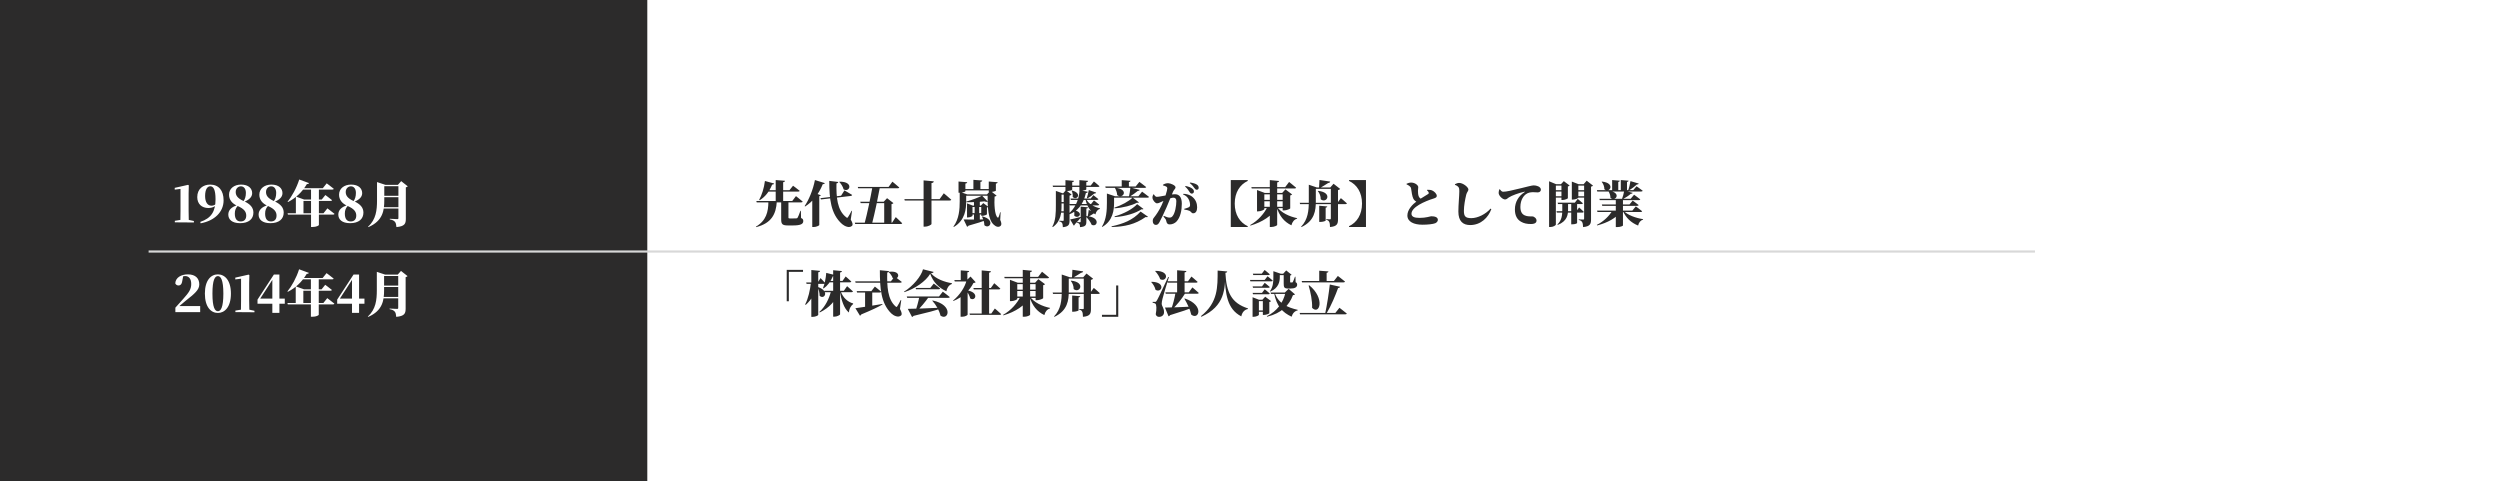 <svg width="1086" height="209" viewBox="0 0 1086 209" fill="none" xmlns="http://www.w3.org/2000/svg">
<rect x="0" y="0" width="1086" height="209" fill="#808080" stroke="none"/>
<g clip-path="url(#clip0_4090_338)">
<rect width="1086" height="209" fill="white"/>
<rect x="-121" width="402.188" height="719.606" fill="#2C2B2B"/>
<path d="M75.944 96.584V95.919L78.585 95.489H81.847L84.23 96.004V96.648L75.944 96.584ZM78.348 96.584C78.391 94.888 78.413 93.15 78.413 91.497V82.074L75.901 82.374V81.602L81.697 80.293L82.019 80.507L81.933 84.006V91.497C81.933 93.15 81.976 94.888 82.019 96.584H78.348ZM87.147 97.013L87.018 96.391C91.74 94.781 93.629 91.905 93.629 86.56C93.629 82.31 92.684 80.915 91.353 80.915C90.13 80.915 89.1 82.181 89.1 85.143C89.1 87.784 90.151 89.35 91.847 89.35C92.727 89.35 93.328 89.071 93.972 88.427L94.466 88.599H94.23C93.65 89.587 92.341 90.359 90.495 90.359C87.704 90.359 85.687 88.642 85.687 85.616C85.687 82.01 88.263 80.185 91.268 80.185C95.024 80.185 97.127 82.739 97.127 87.032C97.127 92.162 93.114 95.919 87.147 97.013ZM104.281 96.949C100.803 96.949 99.172 95.361 99.172 93.214C99.172 91.239 100.589 89.866 103.229 89.071V88.943L103.486 89.2C102.413 90.295 102.005 91.282 102.005 92.806C102.005 95.124 102.95 96.198 104.56 96.198C106.127 96.198 106.964 95.253 106.964 93.643C106.964 92.055 106.127 90.746 103.229 89.479C100.739 88.427 99.494 86.71 99.494 84.564C99.494 81.902 101.726 80.185 104.731 80.185C108.037 80.185 109.539 81.924 109.539 83.898C109.539 85.422 108.488 86.775 105.762 87.784V87.848L105.59 87.676C106.47 86.517 106.813 85.358 106.813 83.791C106.813 82.117 106.019 80.936 104.646 80.936C103.465 80.936 102.392 81.881 102.392 83.383C102.392 84.736 102.971 86.088 105.912 87.376C108.767 88.642 110.076 90.209 110.076 92.356C110.076 95.124 108.058 96.949 104.281 96.949ZM117.444 96.949C113.967 96.949 112.336 95.361 112.336 93.214C112.336 91.239 113.752 89.866 116.393 89.071V88.943L116.65 89.2C115.577 90.295 115.169 91.282 115.169 92.806C115.169 95.124 116.114 96.198 117.723 96.198C119.29 96.198 120.127 95.253 120.127 93.643C120.127 92.055 119.29 90.746 116.393 89.479C113.903 88.427 112.658 86.71 112.658 84.564C112.658 81.902 114.89 80.185 117.895 80.185C121.201 80.185 122.703 81.924 122.703 83.898C122.703 85.422 121.651 86.775 118.925 87.784V87.848L118.754 87.676C119.634 86.517 119.977 85.358 119.977 83.791C119.977 82.117 119.183 80.936 117.809 80.936C116.629 80.936 115.556 81.881 115.556 83.383C115.556 84.736 116.135 86.088 119.076 87.376C121.93 88.642 123.24 90.209 123.24 92.356C123.24 95.124 121.222 96.949 117.444 96.949ZM124.92 92.635H140.525L142.22 90.51C142.22 90.51 144.131 91.926 145.311 92.892C145.247 93.128 144.989 93.236 144.667 93.236H125.092L124.92 92.635ZM135.116 81.752H138.529V97.743C138.507 97.936 137.52 98.602 135.76 98.602H135.116V81.752ZM130.372 86.689H139.752L141.34 84.714C141.34 84.714 143.143 86.045 144.238 86.946C144.174 87.183 143.938 87.29 143.616 87.29H130.372V86.689ZM128.526 86.689V85.379L132.132 86.689H131.832V93.042H128.526V86.689ZM129.986 77.974L134.236 79.541C134.128 79.82 133.828 79.992 133.313 79.949C131.102 83.684 128.29 86.131 125.113 87.762L124.92 87.59C126.766 85.358 128.848 81.645 129.986 77.974ZM130.436 81.752H140.224L141.92 79.648C141.92 79.648 143.787 81.001 144.989 82.01C144.946 82.246 144.689 82.353 144.367 82.353H130.136L130.436 81.752ZM152.073 96.949C148.595 96.949 146.964 95.361 146.964 93.214C146.964 91.239 148.381 89.866 151.021 89.071V88.943L151.278 89.2C150.205 90.295 149.797 91.282 149.797 92.806C149.797 95.124 150.742 96.198 152.352 96.198C153.919 96.198 154.756 95.253 154.756 93.643C154.756 92.055 153.919 90.746 151.021 89.479C148.531 88.427 147.286 86.71 147.286 84.564C147.286 81.902 149.518 80.185 152.523 80.185C155.829 80.185 157.331 81.924 157.331 83.898C157.331 85.422 156.28 86.775 153.554 87.784V87.848L153.382 87.676C154.262 86.517 154.605 85.358 154.605 83.791C154.605 82.117 153.811 80.936 152.437 80.936C151.257 80.936 150.184 81.881 150.184 83.383C150.184 84.736 150.763 86.088 153.704 87.376C156.559 88.642 157.868 90.209 157.868 92.356C157.868 95.124 155.85 96.949 152.073 96.949ZM173.071 80.293H172.856L174.273 78.683L177.128 80.936C176.999 81.108 176.741 81.301 176.291 81.387V95.082C176.291 97.163 175.797 98.323 172.212 98.645C172.126 97.593 171.976 96.842 171.568 96.369C171.139 95.897 170.624 95.554 169.315 95.296V95.038C169.315 95.038 172.041 95.189 172.599 95.189C172.964 95.189 173.071 95.017 173.071 94.717V80.293ZM163.777 80.293V80.078V79.09L167.404 80.293H166.932V87.011C166.932 91.239 166.438 95.919 160.02 98.666L159.87 98.516C163.369 95.318 163.777 91.282 163.777 87.032V80.293ZM165.215 80.293H174.595V80.894H165.215V80.293ZM165.215 85.058H174.595V85.659H165.215V85.058ZM165.215 89.994H174.595V90.595H165.215V89.994ZM76.18 135.584V133.652C77.425 132.3 78.627 130.948 79.679 129.746C82.019 127.106 83.071 125.689 83.071 123.349C83.071 121.16 82.062 119.915 80.409 119.915C79.808 119.915 79.164 120.065 78.52 120.366L79.593 119.893L79.143 122.212C78.906 123.671 78.198 124.015 77.533 124.015C76.91 124.015 76.374 123.65 76.138 123.092C76.266 120.537 78.756 119.185 81.611 119.185C85.002 119.185 86.569 121.01 86.569 123.564C86.569 125.882 84.594 127.556 80.602 130.69C79.808 131.334 78.627 132.321 77.468 133.33L77.726 132.515V132.944H86.956V135.584H76.18ZM94.646 135.949C91.662 135.949 89.001 133.395 89.001 127.535C89.001 121.718 91.662 119.185 94.646 119.185C97.608 119.185 100.313 121.718 100.313 127.535C100.313 133.395 97.608 135.949 94.646 135.949ZM94.646 135.198C95.912 135.198 97.028 133.545 97.028 127.535C97.028 121.568 95.912 119.936 94.646 119.936C93.358 119.936 92.285 121.546 92.285 127.535C92.285 133.566 93.358 135.198 94.646 135.198ZM102.251 135.584V134.919L104.891 134.489H108.154L110.536 135.004V135.648L102.251 135.584ZM104.655 135.584C104.698 133.888 104.719 132.15 104.719 130.497V121.074L102.208 121.375V120.602L108.003 119.292L108.325 119.507L108.239 123.006V130.497C108.239 132.15 108.282 133.888 108.325 135.584H104.655ZM118.304 135.906V131.227V121.203H117.918L118.669 121.01L115.878 125.324L112.68 130.261L112.916 129.316V129.724H123.713V131.956H111.865V130.153L118.969 119.271H121.373V135.906H118.304ZM124.857 131.635H140.462L142.158 129.51C142.158 129.51 144.068 130.926 145.248 131.892C145.184 132.128 144.926 132.236 144.604 132.236H125.029L124.857 131.635ZM135.053 120.752H138.466V136.743C138.444 136.936 137.457 137.602 135.697 137.602H135.053V120.752ZM130.309 125.689H139.689L141.277 123.714C141.277 123.714 143.081 125.045 144.175 125.946C144.111 126.183 143.875 126.29 143.553 126.29H130.309V125.689ZM128.463 125.689V124.38L132.069 125.689H131.769V132.042H128.463V125.689ZM129.923 116.974L134.173 118.541C134.065 118.82 133.765 118.992 133.25 118.949C131.039 122.684 128.227 125.131 125.05 126.762L124.857 126.59C126.703 124.358 128.785 120.645 129.923 116.974ZM130.374 120.752H140.161L141.857 118.649C141.857 118.649 143.724 120.001 144.926 121.01C144.884 121.246 144.626 121.353 144.304 121.353H130.073L130.374 120.752ZM152.911 135.906V131.227V121.203H152.525L153.276 121.01L150.486 125.324L147.288 130.261L147.524 129.316V129.724H158.32V131.956H146.472V130.153L153.577 119.271H155.981V135.906H152.911ZM172.987 119.292H172.772L174.189 117.683L177.044 119.936C176.915 120.108 176.657 120.301 176.207 120.387V134.081C176.207 136.164 175.713 137.323 172.128 137.645C172.043 136.593 171.892 135.842 171.485 135.369C171.055 134.897 170.54 134.554 169.231 134.296V134.039C169.231 134.039 171.957 134.189 172.515 134.189C172.88 134.189 172.987 134.017 172.987 133.717V119.292ZM163.693 119.292V119.078V118.09L167.32 119.292H166.848V126.011C166.848 130.239 166.355 134.919 159.937 137.666L159.786 137.516C163.285 134.318 163.693 130.282 163.693 126.032V119.292ZM165.131 119.292H174.511V119.893H165.131V119.292ZM165.131 124.058H174.511V124.659H165.131V124.058ZM165.131 128.994H174.511V129.595H165.131V128.994Z" fill="white"/>
<path d="M328.549 87.311H344.154L345.764 85.186C345.764 85.186 347.588 86.603 348.683 87.569C348.618 87.805 348.382 87.912 348.06 87.912H328.721L328.549 87.311ZM336.963 78.21L340.999 78.532C340.956 78.833 340.805 79.047 340.204 79.155V87.676H336.963V78.21ZM332.434 82.632H342.93L344.497 80.679C344.497 80.679 346.257 81.945 347.374 82.89C347.309 83.126 347.073 83.233 346.751 83.233H332.026L332.434 82.632ZM332.284 78.618L336.276 79.713C336.191 80.013 335.912 80.185 335.418 80.185C334.151 83.362 332.305 85.551 330.009 86.989L329.773 86.818C330.91 84.778 331.919 81.688 332.284 78.618ZM339.346 87.612H342.501C342.501 87.848 342.501 88.213 342.501 88.406V94.459C342.501 94.781 342.608 94.888 343.124 94.888H344.712C345.184 94.888 345.635 94.888 345.892 94.867C346.193 94.845 346.322 94.781 346.493 94.545C346.773 94.116 347.159 93.042 347.696 91.583H347.91L347.975 94.695C348.769 95.038 348.94 95.403 348.94 96.026C348.94 97.292 347.91 97.936 344.326 97.936H342.351C339.904 97.936 339.346 97.421 339.346 95.318V87.612ZM333.787 87.612H337.435C337.135 92.914 335.182 96.97 328.463 98.666L328.377 98.451C332.842 95.854 333.765 92.034 333.787 87.612ZM364.738 78.919C371.092 78.876 369.096 83.813 366.455 82.246C366.176 81.087 365.339 79.82 364.588 79.047L364.738 78.919ZM356.389 86.088L365.361 85.015L366.82 82.718C366.82 82.718 368.859 83.834 370.169 84.671C370.126 84.929 369.89 85.079 369.589 85.122L356.625 86.646L356.389 86.088ZM360.231 78.575L364.137 79.047C364.094 79.327 363.901 79.584 363.365 79.67C363.236 85.637 363.665 91.368 367.615 94.395C367.936 94.695 368.108 94.695 368.344 94.352C368.752 93.772 369.46 92.527 369.933 91.561L370.126 91.604L369.568 95.403C370.448 96.863 370.555 97.657 370.126 98.087C368.967 99.246 366.906 98.258 365.833 97.357C360.81 92.978 360.252 86.217 360.231 78.575ZM352.847 85.337L353.963 83.856L356.582 84.822C356.496 85.015 356.324 85.165 355.895 85.229V97.764C355.873 97.979 354.607 98.623 353.427 98.623H352.847V85.337ZM354.006 78.21L358.299 79.541C358.213 79.82 357.934 80.013 357.419 79.992C355.573 84.521 353.04 87.569 349.756 89.694L349.541 89.522C351.366 86.818 353.19 82.46 354.006 78.21ZM372.616 81.194H386.01L387.662 78.919C387.662 78.919 389.551 80.443 390.646 81.451C390.582 81.688 390.324 81.795 390.002 81.795H372.787L372.616 81.194ZM371.328 96.713H387.534L389.122 94.309C389.122 94.309 390.925 95.94 391.912 96.97C391.848 97.207 391.612 97.314 391.29 97.314H371.5L371.328 96.713ZM378.991 81.194H382.253C381.459 85.616 379.935 92.892 378.862 96.949H375.599C376.715 92.828 378.239 85.487 378.991 81.194ZM373.689 87.633H385.945V88.234H373.882L373.689 87.633ZM384.099 87.633H383.885L385.344 86.088L388.113 88.234C387.984 88.406 387.727 88.578 387.276 88.685V97.035H384.099V87.633ZM401.206 78.361L405.628 78.769C405.585 79.155 405.392 79.434 404.641 79.541V97.292C404.641 97.614 403.203 98.451 401.807 98.451H401.206V78.361ZM392.857 86.496H408.161L409.985 83.963C409.985 83.963 412.046 85.659 413.227 86.753C413.162 86.989 412.905 87.097 412.583 87.097H393.028L392.857 86.496ZM418.271 82.117H431.235V82.718H418.271V82.117ZM418.399 84.435H430.548V85.036H418.399V84.435ZM422.843 78.124L426.685 78.404C426.642 78.704 426.492 78.919 425.891 79.026V82.439H422.843V78.124ZM416.382 78.854L420.16 79.155C420.117 79.434 419.966 79.648 419.365 79.756V83.104C419.365 83.297 418.013 83.727 416.833 83.727H416.382V78.854ZM429.518 78.854L433.382 79.155C433.339 79.434 433.188 79.67 432.609 79.756V82.825C432.609 82.997 431.214 83.426 429.99 83.426H429.518V78.854ZM421.941 92.592H426.921V93.193H421.941V92.592ZM420.074 89.308V88.342L422.564 89.308H426.728V89.909H422.456V93.729C422.456 93.944 421.383 94.459 420.417 94.459H420.074V89.308ZM426.255 89.308H426.084L427.135 88.213L429.303 89.823C429.218 89.951 429.024 90.08 428.724 90.145V93.107C428.702 93.278 427.479 93.751 426.685 93.751H426.255V89.308ZM418.593 95.339C420.353 95.382 424.302 95.382 428.445 95.296V95.575C426.856 96.219 424.495 96.97 420.739 98.022C420.589 98.301 420.331 98.451 420.095 98.494L418.593 95.339ZM426.749 94.008C432.566 95.468 429.84 99.847 427.608 97.829C427.608 96.541 427.114 95.103 426.556 94.116L426.749 94.008ZM426.62 84.993L429.089 87.547C428.81 87.762 428.295 87.741 427.651 87.462C425.654 87.719 422.478 87.891 419.859 87.826L419.795 87.547C422.113 86.925 425.096 85.787 426.62 84.993ZM416.897 84.435V84.221V83.319L420.138 84.435H419.709V87.504C419.709 90.703 419.301 95.683 414.343 98.602L414.171 98.43C416.639 95.103 416.897 90.874 416.897 87.504V84.435ZM429.024 84.435H428.767L430.205 82.847L432.931 84.993C432.802 85.165 432.48 85.315 432.051 85.379C431.836 88.449 432.051 93.45 433.339 94.481C433.532 94.631 433.661 94.588 433.768 94.33C434.026 93.751 434.262 92.999 434.455 92.205L434.67 92.227L434.498 95.532C435.056 96.691 435.142 97.593 434.734 98.044C433.854 98.945 432.63 98.473 431.772 97.679C429.196 95.554 428.96 89.823 429.024 84.435ZM423.379 89.308H425.354V92.806L425.032 92.828L425.633 92.849V95.983H423.1V92.849L423.68 92.828L423.379 92.806V89.308ZM423.1 86.946H425.633V89.479H423.1V86.946ZM457.272 80.614H462.831V78.253L466.523 78.554C466.501 78.854 466.33 79.047 465.772 79.133V80.614H468.884V78.253L472.662 78.554C472.64 78.854 472.447 79.047 471.889 79.133V80.614H473.799L475.194 78.833C475.194 78.833 476.718 80.035 477.598 80.872C477.534 81.108 477.319 81.215 476.997 81.215H471.889V82.289C471.889 82.503 470.751 82.847 469.378 82.847H468.884V81.215H465.772V82.374C465.772 82.611 464.655 82.975 463.325 82.975H462.831V81.215H457.422L457.272 80.614ZM459.933 83.941H463.174V84.542H459.933V83.941ZM459.933 87.784H463.174V88.385H459.933V87.784ZM459.933 91.776H463.174V92.377H459.933V91.776ZM458.667 83.941V83.727V82.933L461.522 83.941H461.135V89.222C461.135 92.27 460.921 96.112 457.357 98.645L457.121 98.473C458.624 95.811 458.667 92.377 458.667 89.222V83.941ZM465.02 86.238H473.799L474.98 84.778C474.98 84.778 476.311 85.787 477.148 86.496C477.083 86.732 476.869 86.839 476.568 86.839H465.192L465.02 86.238ZM464.591 88.621H473.971L475.216 87.054C475.216 87.054 476.633 88.127 477.491 88.878C477.427 89.114 477.212 89.222 476.912 89.222H464.763L464.591 88.621ZM462.08 83.941H461.865L463.024 82.611L465.492 84.521C465.342 84.693 465.063 84.886 464.612 84.972V95.833C464.612 97.528 464.269 98.451 461.693 98.688C461.672 97.915 461.607 97.314 461.393 96.949C461.178 96.584 460.878 96.305 460.126 96.155V95.876C460.126 95.876 461.35 95.962 461.715 95.962C462.015 95.962 462.08 95.833 462.08 95.575V83.941ZM468.97 82.568L472.554 83.319C472.468 83.619 472.232 83.813 471.717 83.834C470.472 89.179 468.004 91.776 464.119 93.278L463.926 93.064C466.737 90.81 468.648 87.376 468.97 82.568ZM472.984 82.546L476.182 83.662C476.074 83.941 475.795 84.113 475.323 84.092C474.443 84.886 473.37 85.659 472.447 86.131L472.146 85.981C472.425 85.143 472.747 83.791 472.984 82.546ZM465.729 82.761C470.386 84.027 467.682 87.333 465.965 85.53C466.093 84.607 465.857 83.534 465.514 82.868L465.729 82.761ZM466.63 91.282C471.266 92.398 468.261 95.468 466.63 93.622C466.802 92.828 466.673 91.926 466.437 91.368L466.63 91.282ZM471.739 86.238C472.769 88.664 475.323 89.866 477.835 90.51L477.813 90.746C476.826 91.003 476.139 91.862 475.838 93.15C473.542 91.669 472.146 89.694 471.481 86.367L471.739 86.238ZM464.87 95.339C465.707 95.167 467.66 94.717 469.528 94.223L469.592 94.416C469.056 95.082 468.176 96.112 466.931 97.421C466.866 97.722 466.673 97.936 466.437 98.001L464.87 95.339ZM471.91 90.595V96.219C471.91 97.786 471.588 98.473 469.163 98.666C469.141 98.087 469.099 97.614 468.905 97.335C468.734 97.099 468.498 96.863 467.811 96.734V96.455C467.811 96.455 468.819 96.541 469.077 96.541C469.378 96.541 469.442 96.477 469.442 96.262V89.758L472.597 90.059C472.554 90.359 472.425 90.51 471.91 90.595ZM472.941 91.196L475.881 92.398C475.817 92.592 475.581 92.806 475.109 92.742C474.572 93.128 473.52 93.729 472.662 94.201L472.468 94.116C472.662 93.236 472.876 91.862 472.941 91.196ZM471.803 93.879C478.285 94.159 476.761 98.966 474.207 97.636C473.713 96.369 472.576 94.91 471.631 94.008L471.803 93.879ZM487.279 78.253L491.078 78.532C491.035 78.811 490.906 79.005 490.391 79.09V81.451H487.279V78.253ZM480.131 81.001H493.332L494.942 79.005C494.942 79.005 496.788 80.335 497.904 81.258C497.839 81.495 497.603 81.602 497.281 81.602H480.303L480.131 81.001ZM484.489 81.559C490.735 82.181 487.773 86.753 485.304 84.736C485.261 83.619 484.789 82.46 484.338 81.645L484.489 81.559ZM491.057 81.451L495.092 82.482C495.006 82.739 494.77 82.911 494.276 82.911C493.375 83.662 491.894 84.757 490.606 85.508H490.391C490.67 84.371 490.928 82.611 491.057 81.451ZM482.6 85.272H494.491L496.122 83.255C496.122 83.255 497.99 84.607 499.127 85.53C499.063 85.766 498.805 85.873 498.483 85.873H482.6V85.272ZM480.84 85.272V85.058V84.07L484.403 85.272H483.952V88.106C483.952 91.068 483.544 95.876 478.8 98.602L478.672 98.473C480.668 95.275 480.84 91.218 480.84 88.106V85.272ZM495.478 91.905L498.677 94.137C498.483 94.373 498.161 94.395 497.646 94.287C493.01 97.528 488.524 98.473 482.922 98.623L482.857 98.323C487.837 97.249 492.087 95.661 495.478 91.905ZM492.023 85.809L494.749 87.912C494.598 88.084 494.362 88.17 493.911 88.041C491.658 89.265 487.88 90.252 484.188 90.488L484.059 90.209C487.15 89.222 490.413 87.419 492.023 85.809ZM493.976 88.685L496.723 90.767C496.573 90.939 496.337 91.025 495.886 90.896C493.332 92.635 488.867 94.008 484.252 94.309L484.145 94.008C488.137 92.914 492.065 90.789 493.976 88.685ZM516.75 83.405C516.363 82.804 515.87 81.988 514.818 81.044L514.99 80.786C516.234 81.044 517.351 81.387 518.08 82.052C518.51 82.439 518.638 82.804 518.638 83.212C518.638 83.705 518.252 84.113 517.716 84.113C517.351 84.113 517.05 83.898 516.75 83.405ZM518.789 81.623C518.445 81.151 518.037 80.486 516.835 79.52L516.986 79.284C518.274 79.455 519.325 79.777 519.969 80.228C520.506 80.614 520.699 81.044 520.699 81.559C520.699 82.074 520.399 82.417 519.883 82.417C519.433 82.417 519.175 82.16 518.789 81.623ZM505.567 93.772C506.618 94.244 507.391 94.523 507.992 94.523C508.7 94.523 508.979 94.309 509.301 93.965C510.482 92.635 510.997 89.372 510.997 87.376C510.997 86.431 510.632 85.873 509.731 85.873C508.55 85.873 505.803 87.075 504.236 87.805C503.635 88.084 503.184 88.32 502.562 88.32C501.896 88.32 500.802 87.075 500.651 86.088C500.544 85.379 500.78 84.929 500.995 84.478L501.231 84.414C501.703 85.165 502.025 85.508 502.54 85.508C503.485 85.508 505.502 85.015 507.799 84.65C508.55 84.521 509.666 84.371 510.375 84.371C512.156 84.371 513.38 85.487 513.38 88.513C513.38 91.325 512.779 94.459 511.04 96.262C510.332 96.992 509.237 97.486 508.142 97.486C507.241 97.486 506.833 97.121 506.575 95.833C506.49 95.361 506.361 95.189 505.395 94.03L505.567 93.772ZM505.18 80.529V80.271C505.674 79.971 506.339 79.584 507.413 79.584C508.464 79.584 510.654 80.507 510.654 81.366C510.654 82.031 509.945 82.396 509.602 83.212C509.087 84.457 507.563 88.17 506.747 90.059C505.867 92.098 504.386 95.21 503.678 96.498C503.141 97.464 502.733 97.7 502.025 97.7C501.381 97.7 500.759 97.078 500.759 96.09C500.759 95.318 500.866 95.038 501.317 94.481C502.304 93.278 503.592 91.325 504.558 89.243C506.168 85.787 507.069 82.675 507.069 81.816C507.069 81.516 506.962 81.28 506.747 81.13C506.382 80.872 505.803 80.679 505.18 80.529ZM513.959 84.521L514.024 84.199C515.247 84.177 516.9 84.564 518.08 85.616C519.497 86.861 520.034 88.427 520.034 90.102C520.034 91.604 519.454 92.635 518.359 92.656C517.544 92.677 517.458 91.926 516.707 91.583C516.234 91.368 515.226 91.111 514.474 91.046L514.41 90.724C515.397 90.445 515.784 90.316 516.213 90.123C516.707 89.909 516.964 89.651 516.964 89.05C516.964 88.406 516.814 87.354 516.277 86.431C515.741 85.508 514.99 84.843 513.959 84.521ZM542.013 98.623H534.651V78.232H542.013V78.597C538.622 80.185 536.368 83.576 536.368 88.427C536.368 93.278 538.622 96.67 542.013 98.258V98.623ZM547.895 89.823H558.412V90.424H547.895V89.823ZM547.83 86.818H558.348V87.419H547.83V86.818ZM543.58 81.28H558.283L559.979 79.047C559.979 79.047 561.889 80.529 563.027 81.537C562.963 81.773 562.726 81.881 562.405 81.881H543.752L543.58 81.28ZM551.608 78.232L555.6 78.618C555.557 78.919 555.407 79.155 554.806 79.241V97.722C554.806 97.979 553.475 98.602 552.252 98.602H551.608V78.232ZM546.049 83.813V82.546L549.419 83.813H559.013V84.414H549.225V90.832C549.225 91.132 547.809 91.819 546.499 91.819H546.049V83.813ZM557.189 83.813H556.974L558.391 82.267L561.288 84.457C561.16 84.628 560.902 84.822 560.473 84.907V90.531C560.451 90.724 558.884 91.411 557.768 91.411H557.189V83.813ZM550.599 89.823H554.613V90.166C552.531 93.751 548.474 96.434 543.194 98.001L543.065 97.764C546.521 95.854 549.268 92.656 550.599 89.823ZM554.742 89.823C556.437 92.377 560.129 94.094 563.478 94.76L563.435 94.996C562.254 95.318 561.353 96.348 560.988 97.872C557.704 96.305 555.751 93.708 554.549 89.93L554.742 89.823ZM568.543 81.43V81.215V80.249L572.042 81.43H571.591V87.44C571.591 91.325 571.162 95.897 565.345 98.645L565.195 98.473C568.2 95.361 568.543 91.411 568.543 87.462V81.43ZM570.11 81.43H579.276V82.031H570.11V81.43ZM578.117 81.43H577.88L579.297 79.82L582.173 82.074C582.002 82.267 581.723 82.482 581.229 82.589V95.232C581.229 97.271 580.821 98.365 577.752 98.623C577.73 97.636 577.666 96.885 577.43 96.434C577.215 95.983 576.915 95.661 576.099 95.468V95.21C576.099 95.21 577.408 95.275 577.752 95.275C578.052 95.275 578.117 95.146 578.117 94.888V81.43ZM564.594 88.084H580.993L582.474 86.066C582.474 86.066 584.127 87.419 585.092 88.342C585.028 88.578 584.792 88.685 584.47 88.685H564.766L564.594 88.084ZM572.622 82.911C579.147 83.598 576.292 88.685 573.716 86.56C573.759 85.272 573.223 83.898 572.471 83.018L572.622 82.911ZM573.072 89.372L576.571 89.672C576.528 89.93 576.378 90.123 575.863 90.209V95.833C575.863 96.004 574.618 96.412 573.566 96.412H573.072V89.372ZM573.18 78.189L577.837 78.876C577.752 79.305 577.43 79.455 576.957 79.498C576.056 80.099 574.468 81.065 573.502 81.602H572.987C573.072 80.743 573.158 79.219 573.18 78.189ZM591.661 88.427C591.661 83.576 589.407 80.185 586.015 78.597V78.232H593.378V98.623H586.015V98.258C589.407 96.67 591.661 93.278 591.661 88.427ZM619.865 82.632L619.972 82.439C620.831 82.439 621.582 82.46 622.183 82.761C623.106 83.169 624.136 84.221 624.136 85.079C624.136 85.637 623.814 85.916 622.698 86.26C620.895 86.796 618.384 87.805 616.474 88.921C614.456 90.123 613.147 91.475 613.147 92.849C613.147 94.159 614.413 94.652 616.645 94.652C619.564 94.652 621.324 93.944 621.689 93.944C623.235 93.944 624.609 94.287 624.609 95.532C624.609 96.069 624.136 96.691 623.471 96.97C622.505 97.357 620.251 97.614 617.912 97.614C614.22 97.614 611.365 96.348 611.365 93.6C611.365 91.089 613.554 88.792 615.529 87.354C617.139 86.195 619.908 84.65 620.444 84.242C620.659 84.092 620.702 83.898 620.616 83.619C620.487 83.233 620.122 82.911 619.865 82.632ZM611 79.82C611.58 79.563 612.266 79.305 612.996 79.305C614.692 79.305 616.087 80.486 616.087 81.28C616.087 81.752 615.958 82.353 615.958 82.933C615.958 83.791 616.044 84.757 616.323 85.358C616.624 86.023 617.139 86.367 617.783 86.582L615.83 87.826C614.95 87.547 614.349 87.054 613.962 86.324C613.447 85.379 613.168 83.19 612.996 81.988C612.91 81.43 612.696 81.151 612.266 80.808C611.945 80.55 611.494 80.293 611 80.078V79.82ZM632.035 80.293V80.013C632.593 79.734 633.216 79.455 633.86 79.455C635.534 79.455 637.874 81.301 637.874 82.332C637.874 83.018 637.208 83.448 636.929 84.585C636.435 86.667 635.92 89.329 635.92 91.583C635.92 93.879 636.5 94.76 639.14 94.76C641.973 94.76 645.386 93.021 647.511 90.617L647.833 90.853C646.524 94.438 643.347 97.764 638.625 97.764C635.534 97.764 633.516 96.112 633.516 91.926C633.516 88.986 633.924 84.993 633.924 83.19C633.924 82.01 633.838 81.537 633.43 81.13C633.066 80.765 632.829 80.614 632.035 80.293ZM651.503 82.203C651.933 82.739 652.341 83.297 652.942 83.297C654.315 83.297 656.934 82.697 660.819 81.731C662.987 81.194 665.541 80.529 666.185 80.529C666.872 80.529 667.516 80.636 668.181 80.936C668.804 81.215 669.362 81.688 669.362 82.396C669.362 83.061 668.825 83.576 668.01 83.576C667.366 83.576 666.614 83.491 666.099 83.491C665.155 83.491 663.931 83.534 662.751 84.435C662.085 84.95 660.454 86.603 660.454 89.909C660.454 92.484 661.613 93.214 662.322 93.558C663.438 94.094 665.112 94.008 665.606 94.008C666.443 94.008 667.473 94.867 667.473 95.811C667.473 97.056 666.142 97.314 665.155 97.314C663.287 97.314 662 97.056 660.712 96.305C659.166 95.403 658.072 93.837 658.072 90.96C658.072 87.612 659.81 85.015 662.257 83.491C662.45 83.362 662.429 83.233 662.214 83.276C659.617 83.856 656.698 84.95 655.41 85.787C654.938 86.088 654.487 86.646 653.8 86.646C652.706 86.646 651.01 84.993 651.01 83.791C651.01 83.19 651.182 82.611 651.31 82.267L651.503 82.203ZM676.638 88.041H684.108L685.353 86.41C685.353 86.41 686.77 87.526 687.607 88.299C687.542 88.535 687.328 88.642 687.027 88.642H676.81L676.638 88.041ZM676.123 91.754H684.795L685.954 90.123C685.954 90.123 687.242 91.239 687.993 92.012C687.929 92.248 687.714 92.356 687.414 92.356H676.295L676.123 91.754ZM682.541 88.041H685.095V96.906C685.074 97.013 684.301 97.443 683.013 97.443H682.541V88.041ZM678.656 88.041H681.167V91.175C681.146 93.321 680.738 96.09 676.703 97.7L676.531 97.507C678.484 95.683 678.656 93.3 678.656 91.175V88.041ZM672.925 80.013V78.747L675.973 80.013H679.45V80.614H675.866V97.507C675.866 97.893 674.75 98.623 673.419 98.623H672.925V80.013ZM682.799 80.013V78.876L685.718 80.013H689.367V80.614H685.632V85.852C685.632 86.109 684.387 86.71 683.207 86.71H682.799V80.013ZM688.143 80.013H687.929L689.259 78.489L692.007 80.636C691.857 80.808 691.578 81.001 691.148 81.087V95.296C691.148 97.292 690.741 98.365 687.693 98.645C687.65 97.657 687.542 96.927 687.306 96.52C687.027 96.069 686.705 95.747 685.804 95.554V95.296C685.804 95.296 687.371 95.382 687.757 95.382C688.079 95.382 688.143 95.232 688.143 94.974V80.013ZM678.291 80.013H678.077L679.321 78.683L681.854 80.593C681.725 80.743 681.489 80.915 681.082 81.001V86.109C681.06 86.302 679.729 86.882 678.785 86.882H678.291V80.013ZM674.449 82.611H679.429V83.212H674.449V82.611ZM674.449 85.251H679.429V85.852H674.449V85.251ZM684.301 82.611H689.281V83.212H684.301V82.611ZM684.301 85.251H689.281V85.852H684.301V85.251ZM693.681 82.589H709.479L710.917 80.915C710.917 80.915 712.548 82.031 713.579 82.847C713.514 83.083 713.278 83.19 712.956 83.19H693.853L693.681 82.589ZM693.767 91.497H709.071L710.595 89.651C710.595 89.651 712.291 90.874 713.343 91.754C713.3 91.991 713.042 92.098 712.742 92.098H693.939L693.767 91.497ZM694.776 86.345H708.363L709.844 84.585C709.844 84.585 711.497 85.766 712.527 86.603C712.463 86.839 712.226 86.946 711.926 86.946H694.948L694.776 86.345ZM695.849 88.814H707.848L709.243 87.14C709.243 87.14 710.831 88.256 711.819 89.071C711.754 89.308 711.54 89.415 711.218 89.415H696.021L695.849 88.814ZM695.935 78.876C701.902 79.52 699.305 84.135 696.944 82.224C696.965 81.044 696.45 79.777 695.763 78.983L695.935 78.876ZM698.833 82.89C704.628 83.534 701.859 87.848 699.584 85.938C699.584 84.864 699.155 83.727 698.661 82.997L698.833 82.89ZM708.277 78.683L711.862 79.734C711.776 79.992 711.54 80.164 711.046 80.121C710.209 80.936 708.814 81.988 707.526 82.739H707.268C707.697 81.602 708.084 79.885 708.277 78.683ZM705.573 82.825L709.221 83.77C709.157 84.027 708.899 84.199 708.427 84.177C707.569 84.95 706.088 85.938 704.8 86.603H704.542C704.971 85.551 705.379 83.941 705.573 82.825ZM700.314 78.21L703.641 78.489C703.619 78.747 703.469 78.94 702.975 79.026V82.718H700.314V78.21ZM704.07 78.21L707.44 78.489C707.397 78.747 707.268 78.94 706.775 79.026V82.718H704.07V78.21ZM700.4 91.497H704.113V91.84C702.138 94.695 698.382 96.734 693.81 97.936L693.681 97.679C696.665 96.198 699.112 93.751 700.4 91.497ZM705.186 91.497C706.925 93.407 710.617 94.738 713.75 95.189L713.729 95.446C712.677 95.704 711.883 96.627 711.604 97.979C708.47 96.734 706.324 94.609 704.971 91.626L705.186 91.497ZM701.902 86.56H705.014V97.958C704.993 98.108 704.07 98.645 702.482 98.645H701.902V86.56ZM341.75 117.232H348.833V118.112H342.673V130.862H341.75V117.232ZM361.025 126.333H364.438V126.676C363.128 130.604 360.274 133.674 356.11 135.734L355.916 135.52C358.492 133.223 360.231 129.681 361.025 126.333ZM358.084 126.333H366.563L367.979 124.315C367.979 124.315 369.589 125.689 370.512 126.59C370.469 126.826 370.233 126.934 369.911 126.934H358.256L358.084 126.333ZM358.921 118.541L362.635 119.464C362.57 119.743 362.291 119.936 361.819 119.958C360.853 122.319 359.479 124.122 357.784 125.303L357.526 125.131C358.213 123.435 358.75 120.924 358.921 118.541ZM350.207 122.705H355.272L356.432 120.795C356.432 120.795 357.762 122.126 358.449 122.963C358.406 123.199 358.192 123.306 357.891 123.306H350.379L350.207 122.705ZM352.289 122.705H355.251V123.049C354.5 126.826 352.697 130.003 350.014 132.45L349.756 132.236C351.13 129.66 351.903 125.968 352.289 122.705ZM352.439 117.296L356.238 117.661C356.195 117.983 356.045 118.198 355.444 118.284V136.807C355.444 137.044 354.178 137.645 353.04 137.645H352.439V117.296ZM355.444 124.723C360.574 126.547 357.977 130.39 356.045 128.479C356.067 127.234 355.659 125.818 355.23 124.809L355.444 124.723ZM361.926 117.382L365.726 117.747C365.683 118.048 365.532 118.284 364.931 118.369V136.528C364.931 136.829 363.622 137.559 362.506 137.559H361.926V117.382ZM360.016 122.04H365.983L367.357 120.087C367.357 120.087 368.902 121.417 369.804 122.297C369.74 122.534 369.503 122.641 369.203 122.641H360.016V122.04ZM365.146 126.376C366.091 129.252 368.237 131.184 370.598 131.806V132.064C369.396 133.073 368.881 134.275 368.752 135.756C366.584 133.974 365.468 130.325 364.846 126.569L365.146 126.376ZM371.5 122.212H386.997L388.671 120.13C388.671 120.13 390.582 121.525 391.741 122.469C391.676 122.705 391.419 122.813 391.097 122.813H371.671L371.5 122.212ZM372.144 126.462H378.518L380.042 124.487C380.042 124.487 381.76 125.818 382.79 126.719C382.726 126.955 382.489 127.063 382.189 127.063H372.315L372.144 126.462ZM382.21 117.382L386.181 117.768C386.138 118.048 385.967 118.305 385.409 118.391C385.28 124.401 385.559 130.111 389.079 133.137C389.358 133.416 389.53 133.416 389.766 133.073C390.152 132.493 390.839 131.27 391.29 130.304L391.504 130.368L390.946 134.21C391.762 135.734 391.891 136.614 391.44 137.022C390.174 138.16 388.156 137.086 387.19 136.164C382.597 131.699 382.232 125.023 382.21 117.382ZM386.181 118.069C392.105 117.361 390.388 122.147 387.791 120.838C387.491 119.851 386.696 118.799 386.031 118.198L386.181 118.069ZM375.792 126.462H378.905V134.146L375.792 134.511V126.462ZM371.585 133.888C373.625 133.631 378.325 132.901 383.305 132.042L383.348 132.278C381.502 133.352 378.69 134.704 374.161 136.571C374.032 136.872 373.818 137.065 373.56 137.129L371.585 133.888ZM405.156 130.518C414.471 132.536 411.96 139.576 408.547 137.108C408.032 134.811 406.573 132.364 404.984 130.647L405.156 130.518ZM393.908 128.78H407.903L409.556 126.698C409.556 126.698 411.445 128.093 412.583 129.037C412.518 129.273 412.282 129.381 411.96 129.381H394.08L393.908 128.78ZM397.751 125.066H404.126L405.628 123.178C405.628 123.178 407.345 124.444 408.397 125.324C408.333 125.56 408.097 125.667 407.796 125.667H397.922L397.751 125.066ZM394.338 134.167C396.892 134.146 402.602 133.953 408.912 133.652L408.934 133.931C406.487 134.833 402.881 135.799 396.849 137.215C396.699 137.473 396.441 137.645 396.184 137.688L394.338 134.167ZM399.36 128.93H403.503C401.958 131.119 399.768 133.802 398.03 135.305H397.6C398.223 133.674 398.996 130.84 399.36 128.93ZM404.083 118.928C402.151 122.233 397.407 125.453 392.835 126.912L392.706 126.698C396.527 124.38 400.198 120.001 400.949 116.974L405.564 118.133C405.478 118.455 405.177 118.606 404.405 118.67C406.379 121.138 410.479 122.577 413.506 123.027L413.484 123.371C412.11 123.821 411.295 125.303 411.102 126.526C407.882 125.088 405.263 122.426 404.083 118.928ZM426.449 117.468L430.462 117.833C430.42 118.155 430.269 118.369 429.668 118.455V136.614H426.449V117.468ZM421.147 136.185H430.634L432.158 134.017C432.158 134.017 433.918 135.477 434.906 136.443C434.841 136.679 434.605 136.786 434.305 136.786H421.319L421.147 136.185ZM422.843 125.109H430.42L431.901 123.027C431.901 123.027 433.575 124.422 434.541 125.367C434.498 125.603 434.262 125.71 433.94 125.71H423.014L422.843 125.109ZM420.331 125.431V136.7C420.331 136.872 419.365 137.602 417.863 137.602H417.283V127.943L420.331 125.431ZM417.348 117.447L420.997 117.726C420.975 118.026 420.803 118.241 420.224 118.327V122.061H417.348V117.447ZM414.557 121.654H421.469V122.255H414.75L414.557 121.654ZM419.923 121.654H420.009L421.598 120.13L423.83 122.598C423.637 122.813 423.401 122.877 422.864 122.941C421.319 126.054 418.142 129.145 414.149 130.754L413.999 130.583C417.004 128.114 419.215 124.68 419.923 121.654ZM419.945 126.097C425.633 126.955 423.68 131.141 421.469 129.638C421.211 128.458 420.417 127.106 419.752 126.204L419.945 126.097ZM440.572 128.823H451.09V129.424H440.572V128.823ZM440.508 125.818H451.025V126.419H440.508V125.818ZM436.258 120.28H450.961L452.657 118.048C452.657 118.048 454.567 119.529 455.705 120.537C455.64 120.774 455.404 120.881 455.082 120.881H436.43L436.258 120.28ZM444.286 117.232L448.278 117.618C448.235 117.919 448.085 118.155 447.484 118.241V136.722C447.484 136.979 446.153 137.602 444.93 137.602H444.286V117.232ZM438.726 122.813V121.546L442.096 122.813H451.691V123.414H441.903V129.832C441.903 130.132 440.486 130.819 439.177 130.819H438.726V122.813ZM449.866 122.813H449.652L451.068 121.267L453.966 123.457C453.837 123.628 453.58 123.821 453.15 123.907V129.531C453.129 129.724 451.562 130.411 450.446 130.411H449.866V122.813ZM443.277 128.823H447.291V129.166C445.209 132.751 441.152 135.434 435.872 137.001L435.743 136.765C439.199 134.854 441.946 131.656 443.277 128.823ZM447.419 128.823C449.115 131.377 452.807 133.094 456.155 133.76L456.113 133.996C454.932 134.318 454.03 135.348 453.666 136.872C450.381 135.305 448.428 132.708 447.226 128.93L447.419 128.823ZM461.221 120.43V120.215V119.25L464.72 120.43H464.269V126.44C464.269 130.325 463.84 134.897 458.023 137.645L457.873 137.473C460.878 134.361 461.221 130.411 461.221 126.462V120.43ZM462.788 120.43H471.953V121.031H462.788V120.43ZM470.794 120.43H470.558L471.975 118.82L474.851 121.074C474.679 121.267 474.4 121.482 473.907 121.589V134.232C473.907 136.271 473.499 137.366 470.429 137.623C470.408 136.636 470.343 135.884 470.107 135.434C469.893 134.983 469.592 134.661 468.777 134.468V134.21C468.777 134.21 470.086 134.275 470.429 134.275C470.73 134.275 470.794 134.146 470.794 133.888V120.43ZM457.272 127.084H473.67L475.151 125.066C475.151 125.066 476.804 126.419 477.77 127.342C477.706 127.578 477.47 127.685 477.148 127.685H457.443L457.272 127.084ZM465.299 121.911C471.824 122.598 468.97 127.685 466.394 125.56C466.437 124.272 465.9 122.898 465.149 122.018L465.299 121.911ZM465.75 128.372L469.249 128.672C469.206 128.93 469.056 129.123 468.54 129.209V134.833C468.54 135.004 467.295 135.412 466.244 135.412H465.75V128.372ZM465.857 117.189L470.515 117.876C470.429 118.305 470.107 118.455 469.635 118.498C468.734 119.099 467.145 120.065 466.179 120.602H465.664C465.75 119.743 465.836 118.219 465.857 117.189ZM485.776 137.623H478.693V136.743H484.853V123.993H485.776V137.623ZM507.091 122.19H516.063L517.565 120.13C517.565 120.13 519.261 121.525 520.248 122.448C520.184 122.684 519.948 122.791 519.647 122.791H507.262L507.091 122.19ZM506.232 126.998H516.406L517.973 124.852C517.973 124.852 519.733 126.29 520.742 127.256C520.678 127.492 520.442 127.599 520.141 127.599H506.404L506.232 126.998ZM511.341 117.404L515.376 117.726C515.333 118.026 515.183 118.241 514.582 118.348V127.578H511.341V117.404ZM514.689 129.66C523.361 132.6 520.785 139.276 517.479 136.679C516.986 134.318 515.698 131.806 514.496 129.767L514.689 129.66ZM501.961 117.661C508.658 117.683 506.747 122.813 503.978 121.267C503.592 120.022 502.626 118.649 501.81 117.79L501.961 117.661ZM500.243 122.405C506.704 122.512 504.601 127.535 501.961 125.882C501.703 124.659 500.866 123.349 500.093 122.534L500.243 122.405ZM501.724 131.141C502.089 131.141 502.175 131.141 502.433 130.69C502.991 129.81 502.991 129.81 507.477 120.301L507.777 120.387C506.876 123.22 505.309 128.415 505.009 129.724C504.815 130.518 504.622 131.377 504.644 131.935C504.687 133.18 505.717 133.781 505.652 135.713C505.631 136.829 504.751 137.645 503.506 137.645C502.926 137.645 502.283 137.387 502.046 136.528C502.497 134.318 502.411 132.236 501.875 131.892C501.574 131.677 501.166 131.549 500.716 131.527V131.141C500.716 131.141 501.488 131.141 501.724 131.141ZM506.06 133.609C508.164 133.588 513.165 133.438 518.359 133.159L518.381 133.416C516.363 134.318 513.272 135.391 508.293 136.893C508.142 137.172 507.863 137.344 507.606 137.387L506.06 133.609ZM510.632 127.213H514.968C513.401 129.789 511.126 132.729 509.108 134.382H508.722C509.473 132.6 510.267 129.445 510.632 127.213ZM532.311 118.52C532.762 126.955 534.844 131.635 542.121 133.974L542.099 134.232C540.532 134.554 539.566 135.734 539.223 137.43C533.084 134.275 532.204 127.792 531.968 118.541L532.311 118.52ZM532.311 118.52C532.118 125.539 532.14 132.901 521.901 137.602L521.686 137.323C529.199 131.377 528.92 124.487 528.941 117.532L533.106 117.919C533.063 118.241 532.869 118.434 532.311 118.52ZM554.785 118.906H558.927V119.507H554.785V118.906ZM553.153 118.906V118.691V117.811L556.373 118.906H555.944V120.473C555.944 122.169 555.514 125.109 551.801 126.676L551.672 126.483C553.067 124.637 553.153 122.233 553.153 120.473V118.906ZM557.639 118.906H557.403L558.734 117.468L561.074 119.357C560.945 119.507 560.752 119.636 560.43 119.7V122.426C560.43 122.662 560.473 122.705 560.666 122.705H560.966C561.095 122.705 561.203 122.705 561.267 122.705C561.417 122.705 561.482 122.684 561.61 122.491C561.782 122.19 562.125 121.353 562.533 120.215H562.748L562.812 122.577C563.392 122.898 563.478 123.199 563.478 123.714C563.478 124.744 562.512 125.345 560.58 125.345H559.636C557.811 125.345 557.639 124.809 557.639 123.113V118.906ZM551.93 127.084H559.679V127.685H552.123L551.93 127.084ZM558.412 127.084H558.133L559.786 125.474L562.533 127.857C562.383 128.093 562.168 128.179 561.653 128.222C560.022 132.665 556.631 136.078 550.449 137.58L550.32 137.344C554.785 135.176 557.446 131.42 558.412 127.084ZM553.711 127.106C555.192 131.785 559.378 133.609 563.735 134.597L563.714 134.833C562.426 135.112 561.503 136.099 561.074 137.58C557.081 135.691 554.549 133.073 553.454 127.234L553.711 127.106ZM544.246 118.885H548.109L549.354 117.275C549.354 117.275 550.749 118.369 551.586 119.142C551.544 119.378 551.307 119.486 551.007 119.486H544.417L544.246 118.885ZM544.138 124.422H548.195L549.397 122.856C549.397 122.856 550.771 123.929 551.586 124.68C551.522 124.916 551.307 125.023 551.007 125.023H544.31L544.138 124.422ZM544.138 127.234H548.195L549.397 125.667C549.397 125.667 550.771 126.741 551.586 127.492C551.522 127.728 551.307 127.835 551.007 127.835H544.31L544.138 127.234ZM543.001 121.611H549.376L550.621 120.001C550.621 120.001 552.016 121.095 552.853 121.868C552.81 122.104 552.574 122.212 552.273 122.212H543.172L543.001 121.611ZM544.117 130.218V129.123L546.929 130.218H549.762V130.819H546.864V136.765C546.864 137.022 545.662 137.623 544.503 137.623H544.117V130.218ZM548.581 130.218H548.367L549.612 128.887L552.145 130.797C552.037 130.948 551.78 131.141 551.393 131.205V136.056C551.372 136.249 550.02 136.807 549.075 136.807H548.581V130.218ZM545.491 134.854H549.74V135.455H545.491V134.854ZM573.072 117.597L577.065 117.897C577.043 118.176 576.893 118.391 576.292 118.498V122.405H573.072V117.597ZM565.452 122.061H579.447L581.164 119.872C581.164 119.872 583.118 121.332 584.277 122.319C584.212 122.555 583.955 122.662 583.633 122.662H565.624L565.452 122.061ZM564.572 135.949H580.07L581.851 133.695C581.851 133.695 583.848 135.198 585.05 136.206C584.985 136.443 584.728 136.55 584.406 136.55H564.744L564.572 135.949ZM568.737 123.929C575.734 129.617 573.244 137.022 569.981 133.738C570.089 130.54 569.338 127.084 568.458 124.015L568.737 123.929ZM577.666 123.585L582.13 124.573C582.045 124.852 581.83 125.088 581.272 125.109C580.22 128.05 578.31 132.708 576.206 136.228H575.648C576.464 132.493 577.279 127.148 577.666 123.585Z" fill="#2B2A2A"/>
<path d="M64.553 109.26H884" stroke="#D8D8D8" stroke-width="0.942"/>
</g>
<defs>
<clipPath id="clip0_4090_338">
<rect width="1086" height="209" fill="white"/>
</clipPath>
</defs>
</svg>

